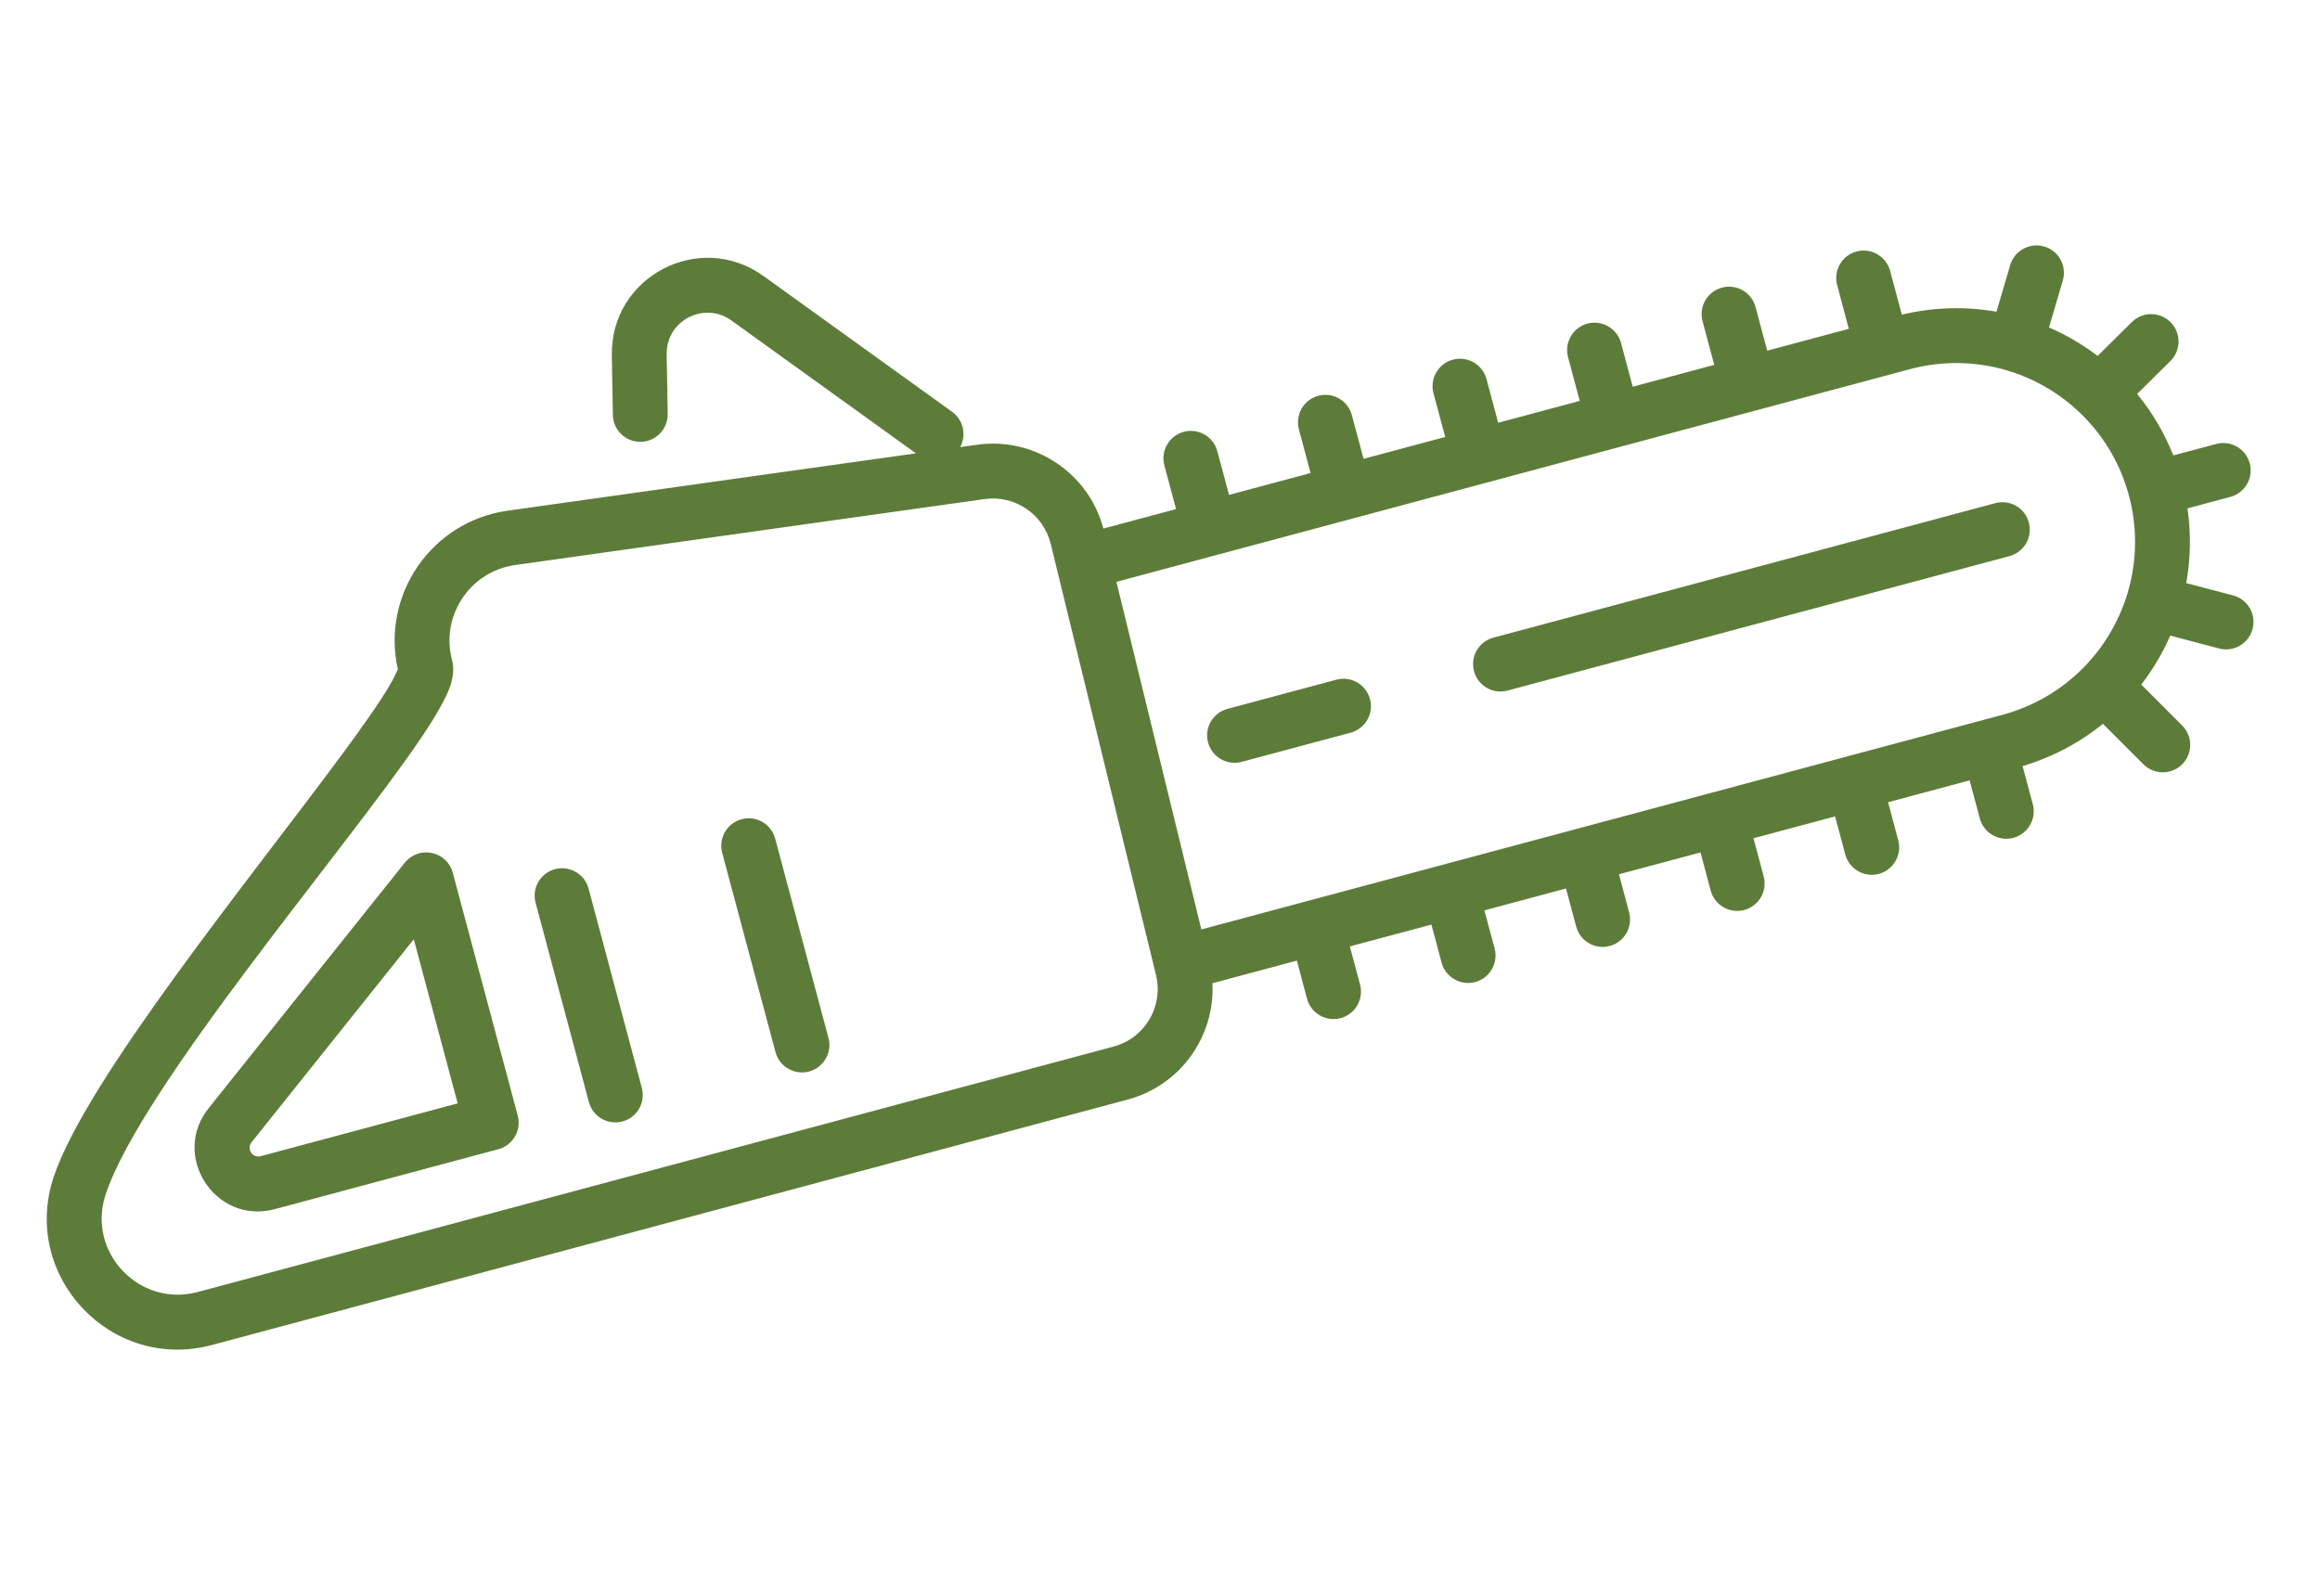 <?xml version="1.0" encoding="UTF-8" standalone="no"?> <svg xmlns="http://www.w3.org/2000/svg" xmlns:xlink="http://www.w3.org/1999/xlink" xmlns:serif="http://www.serif.com/" width="100%" height="100%" viewBox="0 0 436 300" version="1.1" xml:space="preserve" style="fill-rule:evenodd;clip-rule:evenodd;stroke-linejoin:round;stroke-miterlimit:2;"> <g transform="matrix(1,0,0,1,-481.819,-0.727)"> <g id="abattage-vert" transform="matrix(1.45,0,0,1,481.819,0.727)"> <rect x="0" y="0" width="300" height="300" style="fill:none;"></rect> <g transform="matrix(-0.508,1.275,-0.879,-0.736,3140.67,-5841.73)"> <path d="M4889.2,453.012L4883.17,454.472C4881.3,454.926 4879.4,453.771 4878.95,451.894C4878.49,450.017 4879.65,448.123 4881.53,447.668L4887.59,446.199C4887.31,443.809 4887.33,441.391 4887.63,439.003L4881.71,437.384C4879.84,436.875 4878.74,434.948 4879.25,433.085C4879.76,431.222 4881.69,430.123 4883.55,430.632L4889.31,432.207C4890.37,429.402 4891.87,426.725 4893.8,424.28L4889.8,420.273C4888.43,418.907 4888.43,416.689 4889.8,415.323C4891.16,413.957 4893.38,413.957 4894.74,415.323L4898.75,419.331C4901.32,417.303 4904.14,415.756 4907.09,414.69L4905.46,408.729C4904.95,406.866 4906.05,404.94 4907.92,404.431C4909.78,403.922 4911.71,405.021 4912.22,406.885L4913.91,413.105C4916.33,412.836 4918.77,412.861 4921.18,413.181L4923.09,406.043C4923.59,404.177 4925.51,403.067 4927.37,403.566C4929.24,404.065 4930.35,405.985 4929.85,407.851L4927.96,414.909C4931.51,416.272 4934.84,418.335 4937.76,421.099L4941.32,417.532C4942.69,416.166 4944.91,416.166 4946.28,417.532C4947.64,418.898 4947.64,421.116 4946.28,422.482L4942.72,426.042L4950.34,433.664L4953.9,430.105C4955.26,428.739 4957.48,428.739 4958.85,430.105C4960.21,431.471 4960.21,433.689 4958.85,435.055L4955.29,438.613L4962.91,446.24L4966.48,442.678C4967.84,441.312 4970.06,441.312 4971.43,442.678C4972.79,444.044 4972.79,446.262 4971.43,447.628L4967.86,451.19L4975.48,458.812L4979.05,455.251C4980.41,453.885 4982.63,453.885 4983.99,455.251C4985.36,456.617 4985.36,458.835 4983.99,460.201L4980.43,463.762L4988.06,471.384L4991.61,467.824C4992.98,466.458 4995.2,466.458 4996.57,467.824C4997.93,469.19 4997.93,471.408 4996.57,472.774L4993.01,476.333L5000.63,483.96L5004.19,480.397C5005.56,479.031 5007.78,479.031 5009.15,480.397C5010.51,481.763 5010.51,483.981 5009.15,485.347L5005.58,488.91L5013.47,496.802C5019.14,493.122 5026.78,493.784 5031.73,498.733L5117.32,584.314L5117.32,584.315C5126.74,593.743 5121.89,609.869 5108.83,612.542C5096.02,615.164 5063.4,609.872 5043.72,607.65C5039.39,607.16 5035.71,606.828 5033.08,606.798C5032.19,606.788 5031.19,606.873 5030.76,606.915C5023.61,613.516 5012.27,612.656 5006.22,604.913L4986.35,579.479L4973.82,563.429L4970.91,592.32C4970.48,596.593 4975.11,599.534 4978.78,597.32C4980.93,596.03 4983.14,594.698 4985.31,593.395C4986.97,592.401 4989.12,592.939 4990.11,594.595C4991.11,596.252 4990.57,598.403 4988.91,599.397C4986.74,600.698 4984.53,602.029 4982.4,603.317L4982.39,603.318C4973.78,608.504 4962.94,601.625 4963.95,591.619L4966.92,562.089C4967.1,560.314 4968.57,558.982 4970.31,558.94L4968.97,557.224C4964.42,551.395 4964.96,543.098 4970.17,537.901L4963.38,531.109L4959.3,535.193C4957.93,536.559 4955.71,536.559 4954.35,535.193C4952.98,533.827 4952.98,531.609 4954.35,530.243L4958.43,526.16L4950.81,518.538L4946.73,522.621C4945.36,523.987 4943.14,523.987 4941.78,522.621C4940.41,521.255 4940.41,519.037 4941.78,517.671L4945.86,513.588L4938.23,505.961L4934.15,510.047C4932.78,511.413 4930.56,511.413 4929.19,510.047C4927.83,508.681 4927.83,506.463 4929.19,505.097L4933.28,501.011L4925.66,493.39L4921.57,497.475C4920.21,498.841 4917.99,498.841 4916.62,497.475C4915.26,496.109 4915.26,493.891 4916.62,492.525L4920.71,488.44L4913.09,480.818L4909.01,484.902C4907.64,486.268 4905.42,486.268 4904.06,484.902C4902.69,483.536 4902.69,481.318 4904.06,479.952L4908.14,475.868L4900.52,468.245L4896.42,472.331C4895.06,473.696 4892.84,473.694 4891.47,472.327C4890.11,470.96 4890.11,468.742 4891.48,467.377L4895.57,463.288C4892.68,460.241 4890.56,456.735 4889.2,453.012ZM4922.77,420.599C4915.25,418.727 4906.97,420.732 4901.08,426.611C4895.31,432.387 4893.27,440.485 4894.97,447.898C4894.98,447.933 4894.99,447.969 4895,448.005C4895.01,448.055 4895.03,448.105 4895.03,448.155C4895.99,452.098 4898.01,455.837 4901.08,458.915L4975.23,533.058C4983.74,524.905 5001.17,508.229 5008.23,501.463L4933.39,426.611C4930.39,423.618 4926.78,421.63 4922.95,420.645C4922.91,420.635 4922.86,420.623 4922.82,420.611C4922.8,420.607 4922.79,420.603 4922.77,420.599ZM4991.87,575.169L5011.74,600.603L5011.74,600.605C5015.34,605.213 5022.16,605.63 5026.3,601.495L5026.3,601.495C5026.86,600.933 5027.84,600.323 5029.35,600.041C5030.9,599.752 5033.53,599.73 5036.94,599.969C5053.93,601.164 5093.22,608.593 5107.43,605.684C5115.03,604.129 5117.84,594.748 5112.36,589.263L5026.78,503.683L5026.77,503.681C5023.86,500.763 5019.14,500.71 5016.16,503.565L5016.16,503.567L4975.22,542.751C4972.41,545.448 4972.09,549.84 4974.49,552.913L4974.49,552.915L4991.87,575.169ZM5030.34,559.335C5028.97,560.701 5026.75,560.701 5025.39,559.335C5024.02,557.969 5024.02,555.751 5025.39,554.385L5044.02,535.758C5045.38,534.392 5047.6,534.392 5048.97,535.758C5050.33,537.124 5050.33,539.342 5048.97,540.708L5030.34,559.335ZM5047.77,576.776C5046.41,578.142 5044.19,578.142 5042.82,576.776C5041.46,575.41 5041.46,573.192 5042.82,571.826L5061.46,553.199C5062.82,551.833 5065.04,551.833 5066.4,553.199C5067.77,554.565 5067.77,556.783 5066.4,558.149L5047.77,576.776ZM5077.39,565.15L5098.28,586.035L5098.29,586.039C5103.85,591.62 5099,601.065 5091.23,599.783L5051.69,593.795C5050.38,593.597 5049.3,592.681 5048.89,591.427C5048.47,590.172 5048.8,588.793 5049.73,587.859L5072.44,565.15C5073.81,563.783 5076.03,563.783 5077.39,565.15ZM5074.92,572.574C5074.92,572.574 5059.58,587.911 5059.58,587.911L5092.3,592.865C5092.32,592.868 5092.34,592.871 5092.36,592.875C5093.43,593.055 5094.1,591.751 5093.33,590.982L5074.92,572.574ZM4962.28,482.863C4963.65,484.229 4963.65,486.447 4962.28,487.813C4960.92,489.179 4958.7,489.179 4957.34,487.813L4910.44,440.915C4909.07,439.549 4909.07,437.331 4910.44,435.965C4911.8,434.599 4914.02,434.599 4915.39,435.965L4962.28,482.863ZM4987.14,507.717C4988.5,509.083 4988.5,511.301 4987.13,512.667C4985.77,514.032 4983.55,514.031 4982.18,512.665L4972,502.478C4970.64,501.112 4970.64,498.894 4972.01,497.528C4973.37,496.163 4975.59,496.164 4976.96,497.53L4987.14,507.717Z" style="fill:rgb(93,124,57);"></path> </g> </g> </g> </svg> 
